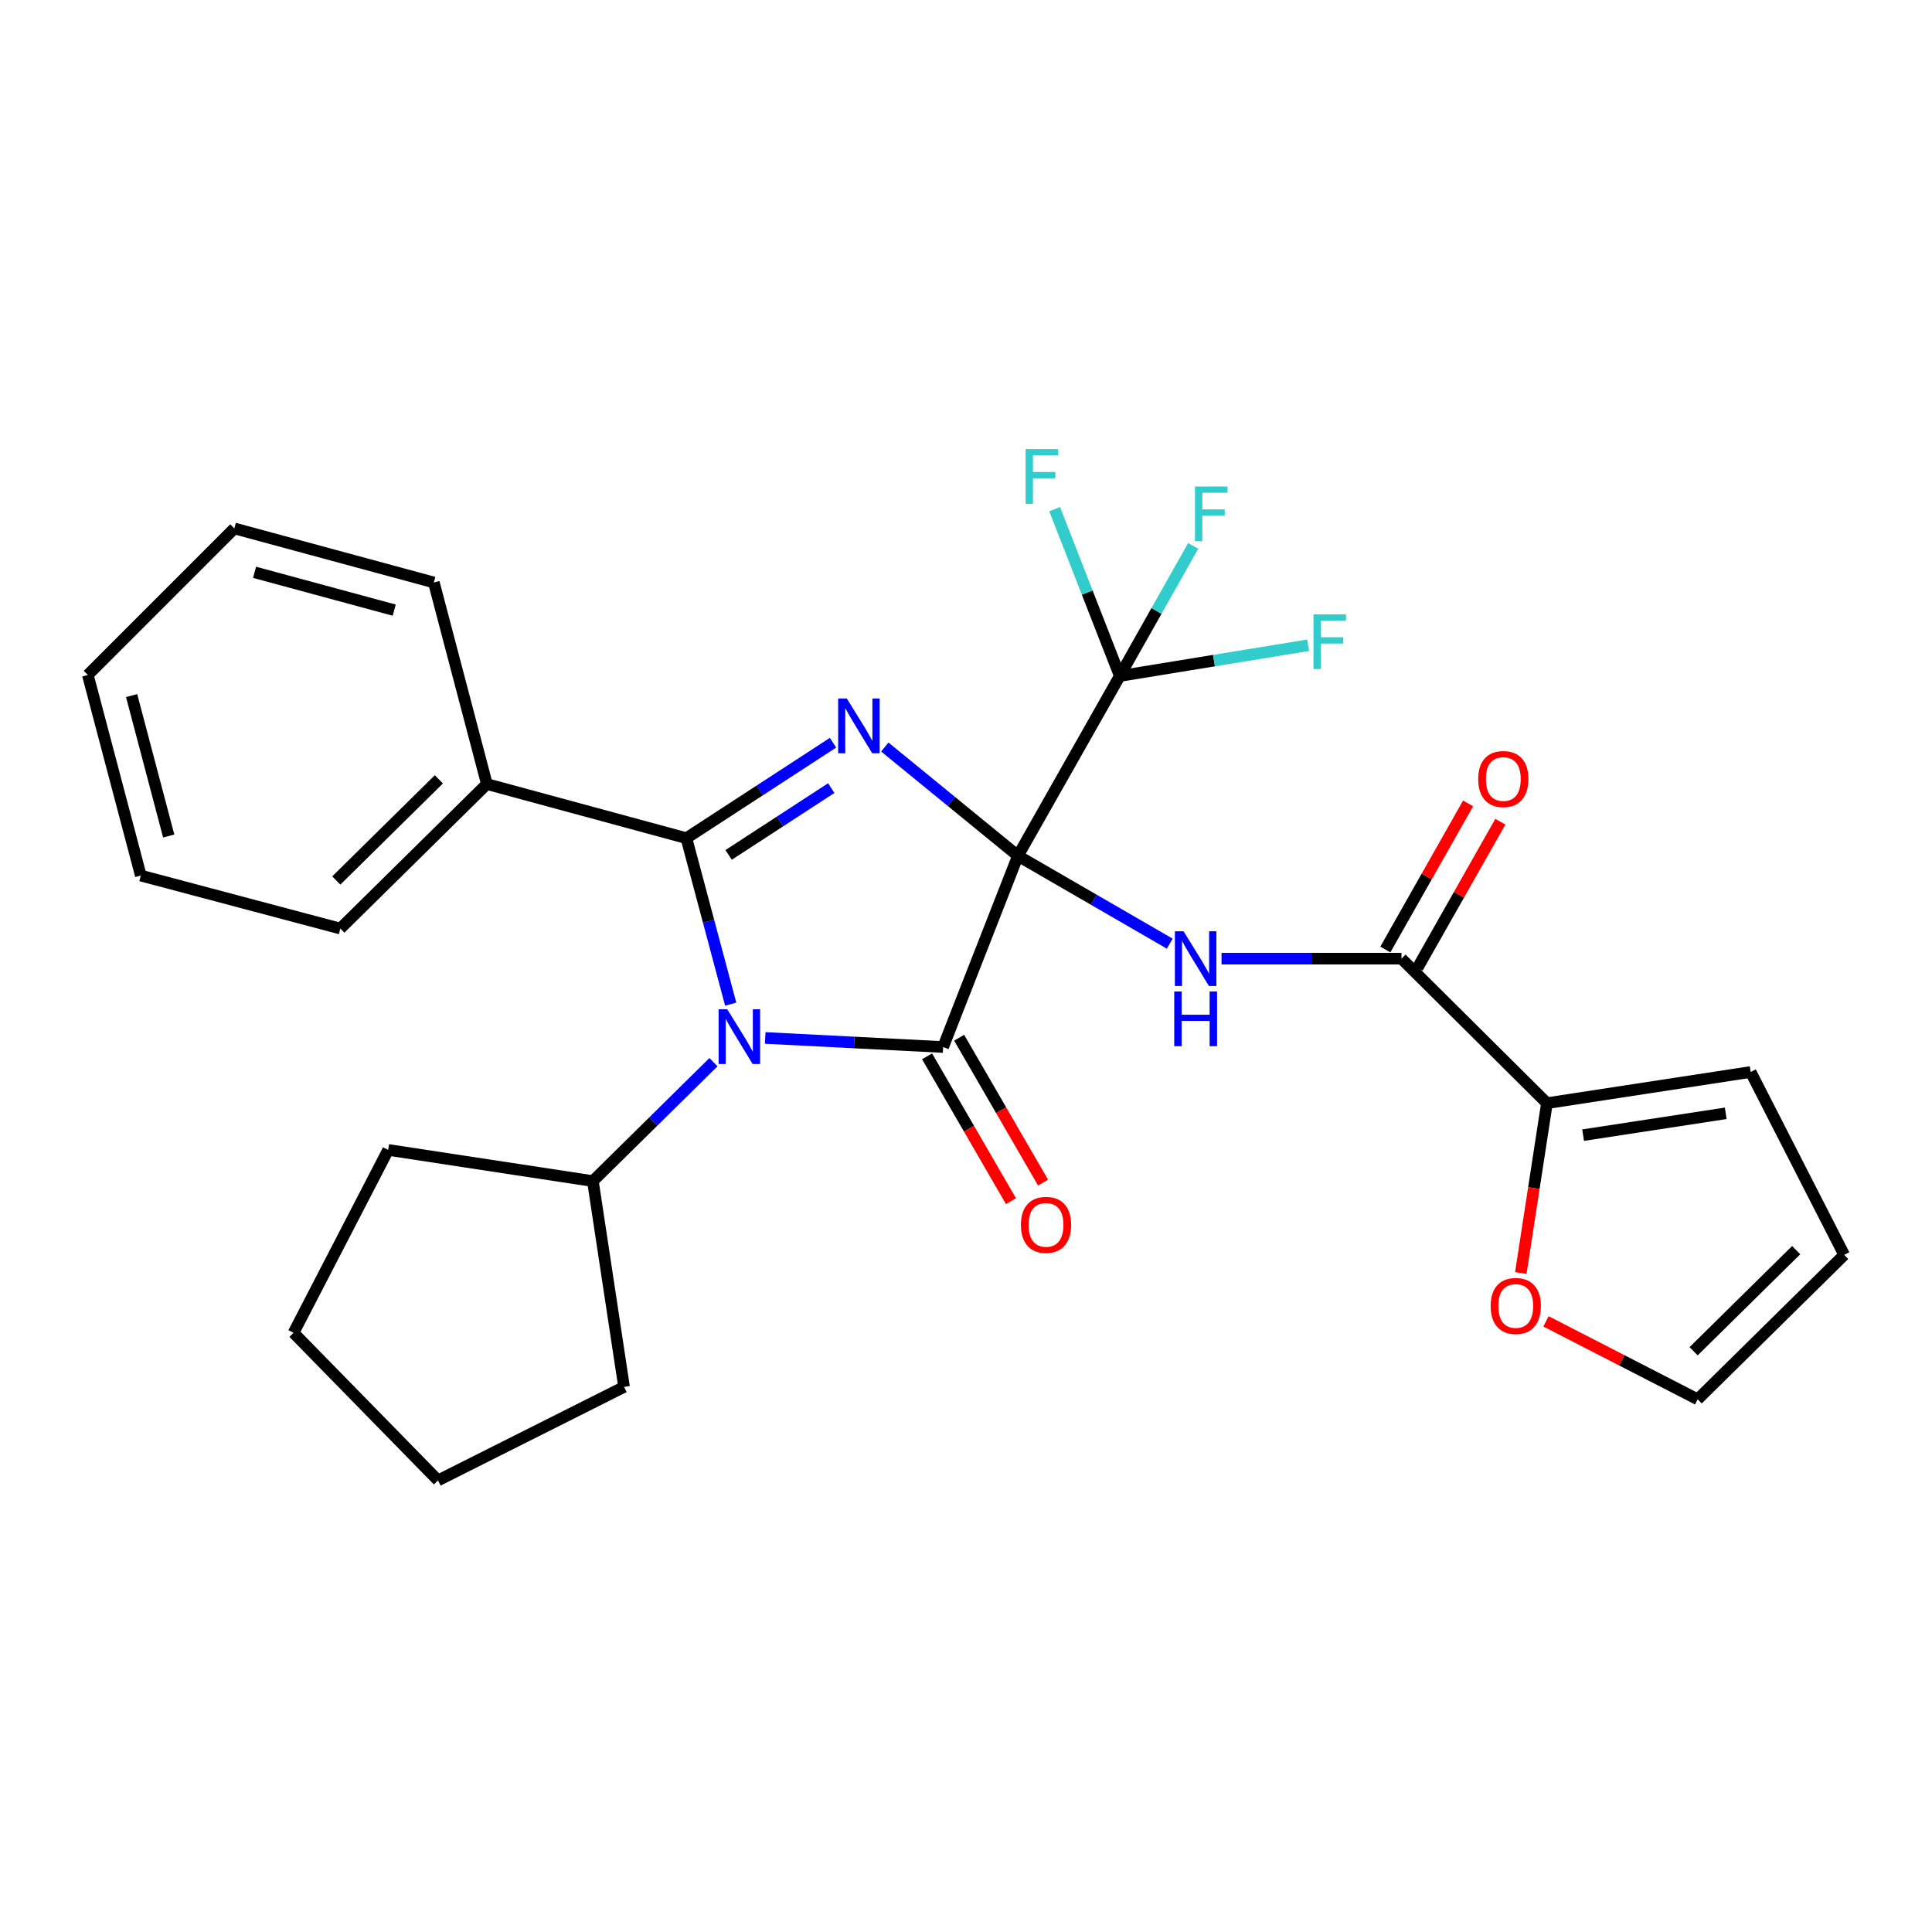 <?xml version='1.0' encoding='iso-8859-1'?>
<svg version='1.1' baseProfile='full'
              xmlns='http://www.w3.org/2000/svg'
                      xmlns:rdkit='http://www.rdkit.org/xml'
                      xmlns:xlink='http://www.w3.org/1999/xlink'
                  xml:space='preserve'
width='1000px' height='1000px' viewBox='0 0 1000 1000'>
<!-- END OF HEADER -->
<rect style='opacity:1.0;fill:#FFFFFF;stroke:none' width='1000' height='1000' x='0' y='0'> </rect>
<path class='bond-0' d='M 526.877,442.98 L 492.423,414.819' style='fill:none;fill-rule:evenodd;stroke:#000000;stroke-width:6px;stroke-linecap:butt;stroke-linejoin:miter;stroke-opacity:1' />
<path class='bond-0' d='M 492.423,414.819 L 457.969,386.658' style='fill:none;fill-rule:evenodd;stroke:#0000FF;stroke-width:6px;stroke-linecap:butt;stroke-linejoin:miter;stroke-opacity:1' />
<path class='bond-1' d='M 526.877,442.98 L 488.155,541.939' style='fill:none;fill-rule:evenodd;stroke:#000000;stroke-width:6px;stroke-linecap:butt;stroke-linejoin:miter;stroke-opacity:1' />
<path class='bond-4' d='M 526.877,442.98 L 566.172,465.711' style='fill:none;fill-rule:evenodd;stroke:#000000;stroke-width:6px;stroke-linecap:butt;stroke-linejoin:miter;stroke-opacity:1' />
<path class='bond-4' d='M 566.172,465.711 L 605.466,488.441' style='fill:none;fill-rule:evenodd;stroke:#0000FF;stroke-width:6px;stroke-linecap:butt;stroke-linejoin:miter;stroke-opacity:1' />
<path class='bond-5' d='M 526.877,442.98 L 579.597,349.886' style='fill:none;fill-rule:evenodd;stroke:#000000;stroke-width:6px;stroke-linecap:butt;stroke-linejoin:miter;stroke-opacity:1' />
<path class='bond-3' d='M 431.168,384.432 L 393.22,409.132' style='fill:none;fill-rule:evenodd;stroke:#0000FF;stroke-width:6px;stroke-linecap:butt;stroke-linejoin:miter;stroke-opacity:1' />
<path class='bond-3' d='M 393.22,409.132 L 355.273,433.833' style='fill:none;fill-rule:evenodd;stroke:#000000;stroke-width:6px;stroke-linecap:butt;stroke-linejoin:miter;stroke-opacity:1' />
<path class='bond-3' d='M 430.253,407.925 L 403.689,425.216' style='fill:none;fill-rule:evenodd;stroke:#0000FF;stroke-width:6px;stroke-linecap:butt;stroke-linejoin:miter;stroke-opacity:1' />
<path class='bond-3' d='M 403.689,425.216 L 377.126,442.506' style='fill:none;fill-rule:evenodd;stroke:#000000;stroke-width:6px;stroke-linecap:butt;stroke-linejoin:miter;stroke-opacity:1' />
<path class='bond-2' d='M 488.155,541.939 L 442.114,539.593' style='fill:none;fill-rule:evenodd;stroke:#000000;stroke-width:6px;stroke-linecap:butt;stroke-linejoin:miter;stroke-opacity:1' />
<path class='bond-2' d='M 442.114,539.593 L 396.073,537.247' style='fill:none;fill-rule:evenodd;stroke:#0000FF;stroke-width:6px;stroke-linecap:butt;stroke-linejoin:miter;stroke-opacity:1' />
<path class='bond-8' d='M 479.852,546.748 L 501.568,584.241' style='fill:none;fill-rule:evenodd;stroke:#000000;stroke-width:6px;stroke-linecap:butt;stroke-linejoin:miter;stroke-opacity:1' />
<path class='bond-8' d='M 501.568,584.241 L 523.283,621.735' style='fill:none;fill-rule:evenodd;stroke:#FF0000;stroke-width:6px;stroke-linecap:butt;stroke-linejoin:miter;stroke-opacity:1' />
<path class='bond-8' d='M 496.458,537.13 L 518.174,574.623' style='fill:none;fill-rule:evenodd;stroke:#000000;stroke-width:6px;stroke-linecap:butt;stroke-linejoin:miter;stroke-opacity:1' />
<path class='bond-8' d='M 518.174,574.623 L 539.89,612.117' style='fill:none;fill-rule:evenodd;stroke:#FF0000;stroke-width:6px;stroke-linecap:butt;stroke-linejoin:miter;stroke-opacity:1' />
<path class='bond-10' d='M 369.291,549.781 L 338.081,580.557' style='fill:none;fill-rule:evenodd;stroke:#0000FF;stroke-width:6px;stroke-linecap:butt;stroke-linejoin:miter;stroke-opacity:1' />
<path class='bond-10' d='M 338.081,580.557 L 306.87,611.333' style='fill:none;fill-rule:evenodd;stroke:#000000;stroke-width:6px;stroke-linecap:butt;stroke-linejoin:miter;stroke-opacity:1' />
<path class='bond-28' d='M 378.204,519.747 L 366.738,476.79' style='fill:none;fill-rule:evenodd;stroke:#0000FF;stroke-width:6px;stroke-linecap:butt;stroke-linejoin:miter;stroke-opacity:1' />
<path class='bond-28' d='M 366.738,476.79 L 355.273,433.833' style='fill:none;fill-rule:evenodd;stroke:#000000;stroke-width:6px;stroke-linecap:butt;stroke-linejoin:miter;stroke-opacity:1' />
<path class='bond-9' d='M 355.273,433.833 L 252.007,405.825' style='fill:none;fill-rule:evenodd;stroke:#000000;stroke-width:6px;stroke-linecap:butt;stroke-linejoin:miter;stroke-opacity:1' />
<path class='bond-6' d='M 632.267,496.191 L 678.834,496.191' style='fill:none;fill-rule:evenodd;stroke:#0000FF;stroke-width:6px;stroke-linecap:butt;stroke-linejoin:miter;stroke-opacity:1' />
<path class='bond-6' d='M 678.834,496.191 L 725.402,496.191' style='fill:none;fill-rule:evenodd;stroke:#000000;stroke-width:6px;stroke-linecap:butt;stroke-linejoin:miter;stroke-opacity:1' />
<path class='bond-16' d='M 579.597,349.886 L 628.352,341.932' style='fill:none;fill-rule:evenodd;stroke:#000000;stroke-width:6px;stroke-linecap:butt;stroke-linejoin:miter;stroke-opacity:1' />
<path class='bond-16' d='M 628.352,341.932 L 677.106,333.978' style='fill:none;fill-rule:evenodd;stroke:#33CCCC;stroke-width:6px;stroke-linecap:butt;stroke-linejoin:miter;stroke-opacity:1' />
<path class='bond-17' d='M 579.597,349.886 L 562.742,306.713' style='fill:none;fill-rule:evenodd;stroke:#000000;stroke-width:6px;stroke-linecap:butt;stroke-linejoin:miter;stroke-opacity:1' />
<path class='bond-17' d='M 562.742,306.713 L 545.887,263.541' style='fill:none;fill-rule:evenodd;stroke:#33CCCC;stroke-width:6px;stroke-linecap:butt;stroke-linejoin:miter;stroke-opacity:1' />
<path class='bond-18' d='M 579.597,349.886 L 598.597,316.212' style='fill:none;fill-rule:evenodd;stroke:#000000;stroke-width:6px;stroke-linecap:butt;stroke-linejoin:miter;stroke-opacity:1' />
<path class='bond-18' d='M 598.597,316.212 L 617.596,282.539' style='fill:none;fill-rule:evenodd;stroke:#33CCCC;stroke-width:6px;stroke-linecap:butt;stroke-linejoin:miter;stroke-opacity:1' />
<path class='bond-7' d='M 725.402,496.191 L 800.692,571.001' style='fill:none;fill-rule:evenodd;stroke:#000000;stroke-width:6px;stroke-linecap:butt;stroke-linejoin:miter;stroke-opacity:1' />
<path class='bond-12' d='M 733.75,500.92 L 755.167,463.116' style='fill:none;fill-rule:evenodd;stroke:#000000;stroke-width:6px;stroke-linecap:butt;stroke-linejoin:miter;stroke-opacity:1' />
<path class='bond-12' d='M 755.167,463.116 L 776.583,425.312' style='fill:none;fill-rule:evenodd;stroke:#FF0000;stroke-width:6px;stroke-linecap:butt;stroke-linejoin:miter;stroke-opacity:1' />
<path class='bond-12' d='M 717.053,491.461 L 738.47,453.657' style='fill:none;fill-rule:evenodd;stroke:#000000;stroke-width:6px;stroke-linecap:butt;stroke-linejoin:miter;stroke-opacity:1' />
<path class='bond-12' d='M 738.47,453.657 L 759.886,415.853' style='fill:none;fill-rule:evenodd;stroke:#FF0000;stroke-width:6px;stroke-linecap:butt;stroke-linejoin:miter;stroke-opacity:1' />
<path class='bond-11' d='M 800.692,571.001 L 793.927,614.958' style='fill:none;fill-rule:evenodd;stroke:#000000;stroke-width:6px;stroke-linecap:butt;stroke-linejoin:miter;stroke-opacity:1' />
<path class='bond-11' d='M 793.927,614.958 L 787.163,658.914' style='fill:none;fill-rule:evenodd;stroke:#FF0000;stroke-width:6px;stroke-linecap:butt;stroke-linejoin:miter;stroke-opacity:1' />
<path class='bond-13' d='M 800.692,571.001 L 906.143,554.86' style='fill:none;fill-rule:evenodd;stroke:#000000;stroke-width:6px;stroke-linecap:butt;stroke-linejoin:miter;stroke-opacity:1' />
<path class='bond-13' d='M 819.413,587.55 L 893.229,576.251' style='fill:none;fill-rule:evenodd;stroke:#000000;stroke-width:6px;stroke-linecap:butt;stroke-linejoin:miter;stroke-opacity:1' />
<path class='bond-19' d='M 252.007,405.825 L 176.162,480.625' style='fill:none;fill-rule:evenodd;stroke:#000000;stroke-width:6px;stroke-linecap:butt;stroke-linejoin:miter;stroke-opacity:1' />
<path class='bond-19' d='M 227.155,403.382 L 174.064,455.742' style='fill:none;fill-rule:evenodd;stroke:#000000;stroke-width:6px;stroke-linecap:butt;stroke-linejoin:miter;stroke-opacity:1' />
<path class='bond-20' d='M 252.007,405.825 L 224.554,301.483' style='fill:none;fill-rule:evenodd;stroke:#000000;stroke-width:6px;stroke-linecap:butt;stroke-linejoin:miter;stroke-opacity:1' />
<path class='bond-21' d='M 306.87,611.333 L 200.918,595.192' style='fill:none;fill-rule:evenodd;stroke:#000000;stroke-width:6px;stroke-linecap:butt;stroke-linejoin:miter;stroke-opacity:1' />
<path class='bond-22' d='M 306.87,611.333 L 323.011,717.861' style='fill:none;fill-rule:evenodd;stroke:#000000;stroke-width:6px;stroke-linecap:butt;stroke-linejoin:miter;stroke-opacity:1' />
<path class='bond-14' d='M 800.197,683.931 L 839.454,704.11' style='fill:none;fill-rule:evenodd;stroke:#FF0000;stroke-width:6px;stroke-linecap:butt;stroke-linejoin:miter;stroke-opacity:1' />
<path class='bond-14' d='M 839.454,704.11 L 878.711,724.29' style='fill:none;fill-rule:evenodd;stroke:#000000;stroke-width:6px;stroke-linecap:butt;stroke-linejoin:miter;stroke-opacity:1' />
<path class='bond-15' d='M 906.143,554.86 L 954.545,649.522' style='fill:none;fill-rule:evenodd;stroke:#000000;stroke-width:6px;stroke-linecap:butt;stroke-linejoin:miter;stroke-opacity:1' />
<path class='bond-29' d='M 878.711,724.29 L 954.545,649.522' style='fill:none;fill-rule:evenodd;stroke:#000000;stroke-width:6px;stroke-linecap:butt;stroke-linejoin:miter;stroke-opacity:1' />
<path class='bond-29' d='M 876.613,699.409 L 929.697,647.072' style='fill:none;fill-rule:evenodd;stroke:#000000;stroke-width:6px;stroke-linecap:butt;stroke-linejoin:miter;stroke-opacity:1' />
<path class='bond-24' d='M 176.162,480.625 L 72.886,453.194' style='fill:none;fill-rule:evenodd;stroke:#000000;stroke-width:6px;stroke-linecap:butt;stroke-linejoin:miter;stroke-opacity:1' />
<path class='bond-23' d='M 224.554,301.483 L 121.289,273.508' style='fill:none;fill-rule:evenodd;stroke:#000000;stroke-width:6px;stroke-linecap:butt;stroke-linejoin:miter;stroke-opacity:1' />
<path class='bond-23' d='M 204.046,315.81 L 131.76,296.227' style='fill:none;fill-rule:evenodd;stroke:#000000;stroke-width:6px;stroke-linecap:butt;stroke-linejoin:miter;stroke-opacity:1' />
<path class='bond-26' d='M 200.918,595.192 L 151.94,689.864' style='fill:none;fill-rule:evenodd;stroke:#000000;stroke-width:6px;stroke-linecap:butt;stroke-linejoin:miter;stroke-opacity:1' />
<path class='bond-25' d='M 323.011,717.861 L 226.708,766.263' style='fill:none;fill-rule:evenodd;stroke:#000000;stroke-width:6px;stroke-linecap:butt;stroke-linejoin:miter;stroke-opacity:1' />
<path class='bond-27' d='M 121.289,273.508 L 45.455,349.352' style='fill:none;fill-rule:evenodd;stroke:#000000;stroke-width:6px;stroke-linecap:butt;stroke-linejoin:miter;stroke-opacity:1' />
<path class='bond-31' d='M 72.886,453.194 L 45.455,349.352' style='fill:none;fill-rule:evenodd;stroke:#000000;stroke-width:6px;stroke-linecap:butt;stroke-linejoin:miter;stroke-opacity:1' />
<path class='bond-31' d='M 87.325,432.716 L 68.123,360.027' style='fill:none;fill-rule:evenodd;stroke:#000000;stroke-width:6px;stroke-linecap:butt;stroke-linejoin:miter;stroke-opacity:1' />
<path class='bond-30' d='M 226.708,766.263 L 151.94,689.864' style='fill:none;fill-rule:evenodd;stroke:#000000;stroke-width:6px;stroke-linecap:butt;stroke-linejoin:miter;stroke-opacity:1' />
<path  class='atom-1' d='M 438.312 361.547
L 447.592 376.547
Q 448.512 378.027, 449.992 380.707
Q 451.472 383.387, 451.552 383.547
L 451.552 361.547
L 455.312 361.547
L 455.312 389.867
L 451.432 389.867
L 441.472 373.467
Q 440.312 371.547, 439.072 369.347
Q 437.872 367.147, 437.512 366.467
L 437.512 389.867
L 433.832 389.867
L 433.832 361.547
L 438.312 361.547
' fill='#0000FF'/>
<path  class='atom-3' d='M 376.433 522.405
L 385.713 537.405
Q 386.633 538.885, 388.113 541.565
Q 389.593 544.245, 389.673 544.405
L 389.673 522.405
L 393.433 522.405
L 393.433 550.725
L 389.553 550.725
L 379.593 534.325
Q 378.433 532.405, 377.193 530.205
Q 375.993 528.005, 375.633 527.325
L 375.633 550.725
L 371.953 550.725
L 371.953 522.405
L 376.433 522.405
' fill='#0000FF'/>
<path  class='atom-5' d='M 612.603 482.031
L 621.883 497.031
Q 622.803 498.511, 624.283 501.191
Q 625.763 503.871, 625.843 504.031
L 625.843 482.031
L 629.603 482.031
L 629.603 510.351
L 625.723 510.351
L 615.763 493.951
Q 614.603 492.031, 613.363 489.831
Q 612.163 487.631, 611.803 486.951
L 611.803 510.351
L 608.123 510.351
L 608.123 482.031
L 612.603 482.031
' fill='#0000FF'/>
<path  class='atom-5' d='M 607.783 513.183
L 611.623 513.183
L 611.623 525.223
L 626.103 525.223
L 626.103 513.183
L 629.943 513.183
L 629.943 541.503
L 626.103 541.503
L 626.103 528.423
L 611.623 528.423
L 611.623 541.503
L 607.783 541.503
L 607.783 513.183
' fill='#0000FF'/>
<path  class='atom-9' d='M 528.419 633.983
Q 528.419 627.183, 531.779 623.383
Q 535.139 619.583, 541.419 619.583
Q 547.699 619.583, 551.059 623.383
Q 554.419 627.183, 554.419 633.983
Q 554.419 640.863, 551.019 644.783
Q 547.619 648.663, 541.419 648.663
Q 535.179 648.663, 531.779 644.783
Q 528.419 640.903, 528.419 633.983
M 541.419 645.463
Q 545.739 645.463, 548.059 642.583
Q 550.419 639.663, 550.419 633.983
Q 550.419 628.423, 548.059 625.623
Q 545.739 622.783, 541.419 622.783
Q 537.099 622.783, 534.739 625.583
Q 532.419 628.383, 532.419 633.983
Q 532.419 639.703, 534.739 642.583
Q 537.099 645.463, 541.419 645.463
' fill='#FF0000'/>
<path  class='atom-12' d='M 771.551 675.967
Q 771.551 669.167, 774.911 665.367
Q 778.271 661.567, 784.551 661.567
Q 790.831 661.567, 794.191 665.367
Q 797.551 669.167, 797.551 675.967
Q 797.551 682.847, 794.151 686.767
Q 790.751 690.647, 784.551 690.647
Q 778.311 690.647, 774.911 686.767
Q 771.551 682.887, 771.551 675.967
M 784.551 687.447
Q 788.871 687.447, 791.191 684.567
Q 793.551 681.647, 793.551 675.967
Q 793.551 670.407, 791.191 667.607
Q 788.871 664.767, 784.551 664.767
Q 780.231 664.767, 777.871 667.567
Q 775.551 670.367, 775.551 675.967
Q 775.551 681.687, 777.871 684.567
Q 780.231 687.447, 784.551 687.447
' fill='#FF0000'/>
<path  class='atom-13' d='M 765.111 403.229
Q 765.111 396.429, 768.471 392.629
Q 771.831 388.829, 778.111 388.829
Q 784.391 388.829, 787.751 392.629
Q 791.111 396.429, 791.111 403.229
Q 791.111 410.109, 787.711 414.029
Q 784.311 417.909, 778.111 417.909
Q 771.871 417.909, 768.471 414.029
Q 765.111 410.149, 765.111 403.229
M 778.111 414.709
Q 782.431 414.709, 784.751 411.829
Q 787.111 408.909, 787.111 403.229
Q 787.111 397.669, 784.751 394.869
Q 782.431 392.029, 778.111 392.029
Q 773.791 392.029, 771.431 394.829
Q 769.111 397.629, 769.111 403.229
Q 769.111 408.949, 771.431 411.829
Q 773.791 414.709, 778.111 414.709
' fill='#FF0000'/>
<path  class='atom-17' d='M 679.859 317.996
L 696.699 317.996
L 696.699 321.236
L 683.659 321.236
L 683.659 329.836
L 695.259 329.836
L 695.259 333.116
L 683.659 333.116
L 683.659 346.316
L 679.859 346.316
L 679.859 317.996
' fill='#33CCCC'/>
<path  class='atom-18' d='M 530.856 232.449
L 547.696 232.449
L 547.696 235.689
L 534.656 235.689
L 534.656 244.289
L 546.256 244.289
L 546.256 247.569
L 534.656 247.569
L 534.656 260.769
L 530.856 260.769
L 530.856 232.449
' fill='#33CCCC'/>
<path  class='atom-19' d='M 618.524 251.81
L 635.364 251.81
L 635.364 255.05
L 622.324 255.05
L 622.324 263.65
L 633.924 263.65
L 633.924 266.93
L 622.324 266.93
L 622.324 280.13
L 618.524 280.13
L 618.524 251.81
' fill='#33CCCC'/>
</svg>
